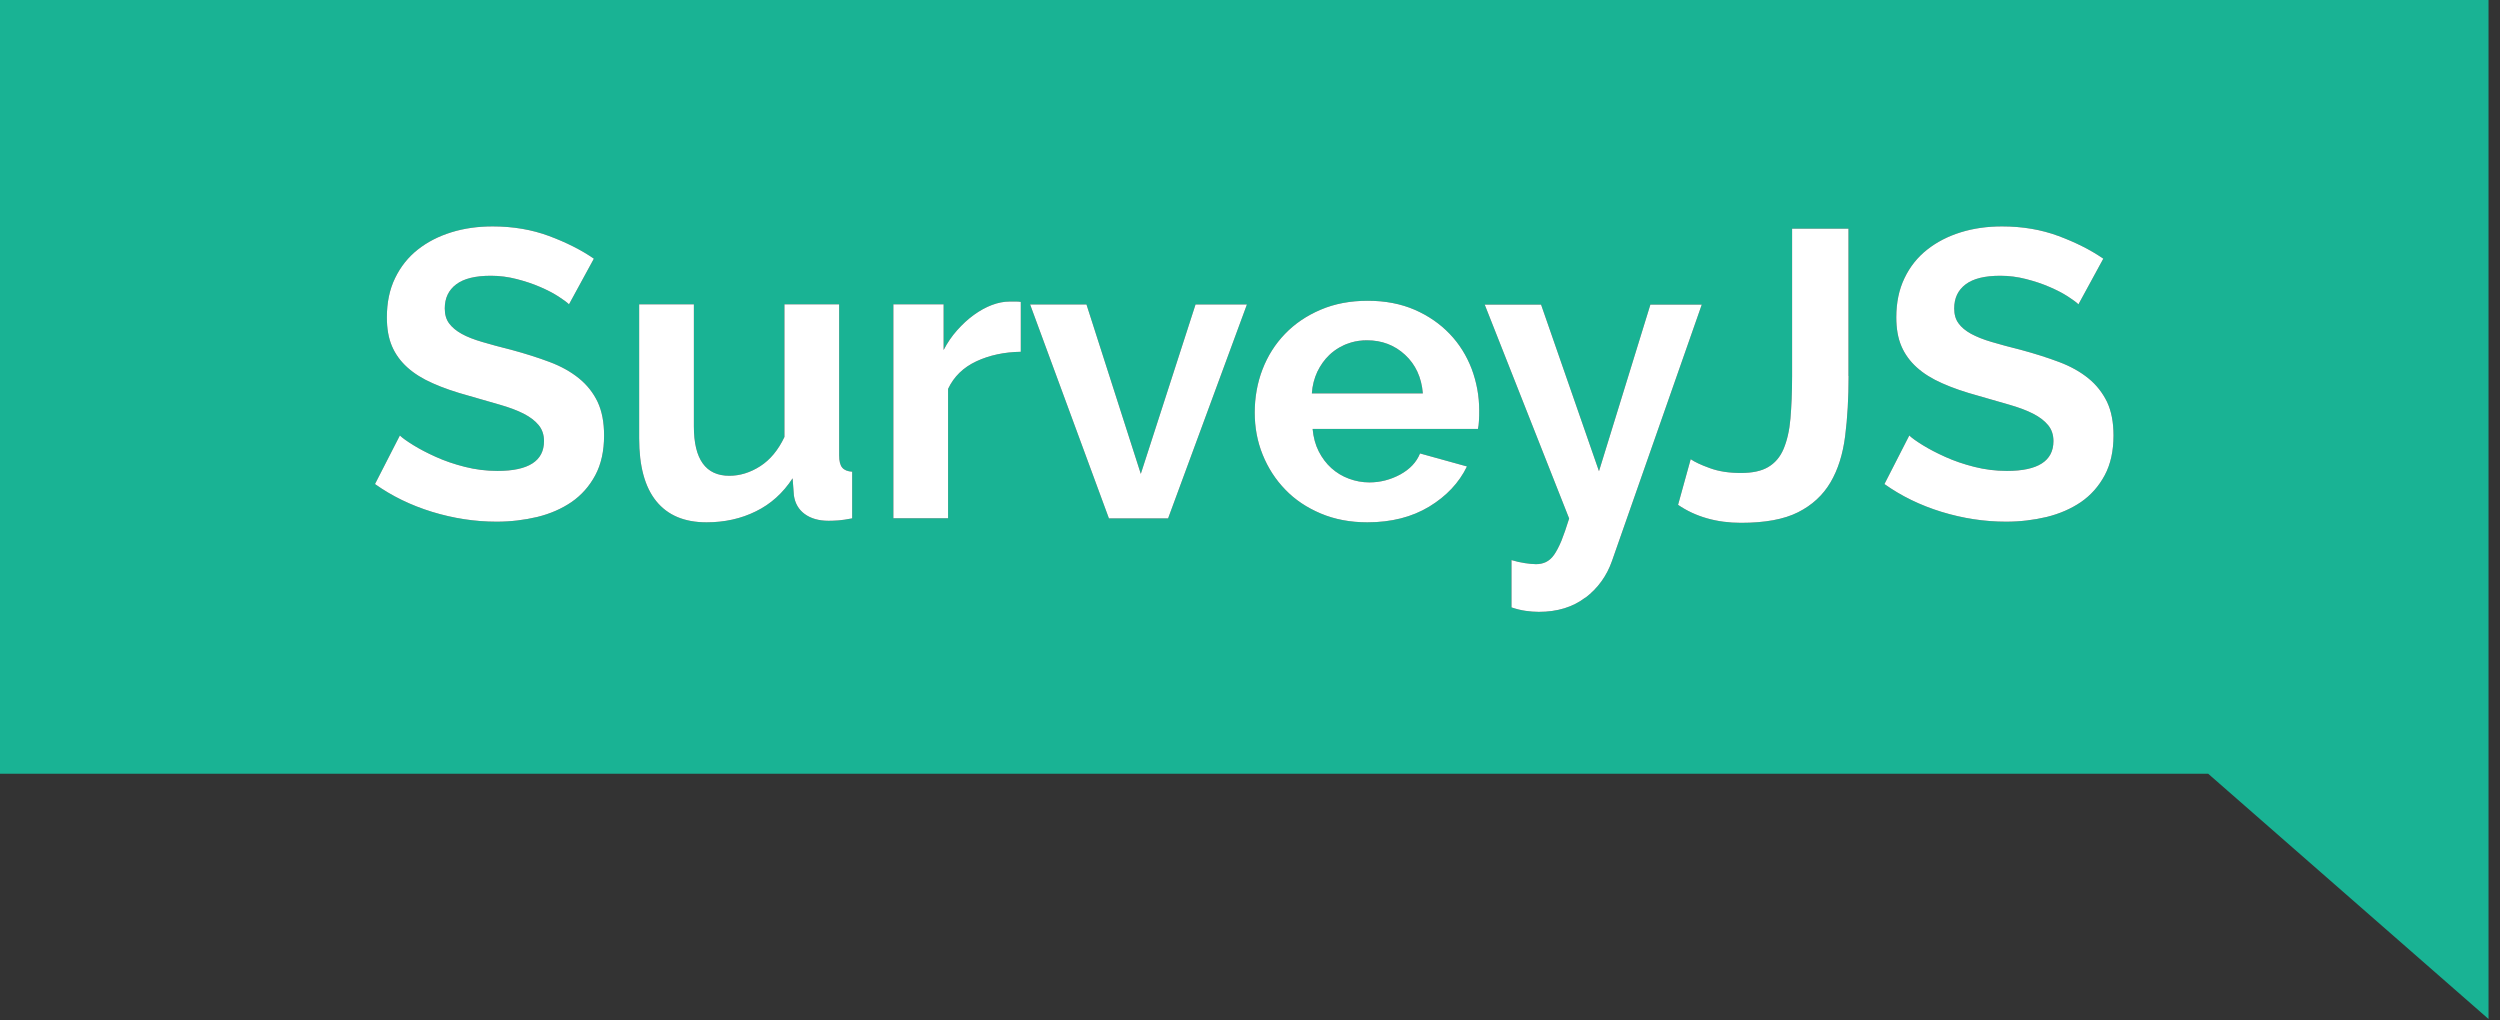 <svg width="196" height="80" viewBox="0 0 196 80" fill="none" xmlns="http://www.w3.org/2000/svg">
<rect x="0" y="0" width="196" height="80" fill="#333333" stroke="none"/>
<g clip-path="url(#clip0_28980_64204)">
<path d="M0 0V60.66H173.12L195.1 79.89V0H0ZM46.67 37.26C46.21 38.12 45.59 38.82 44.81 39.36C44.03 39.89 43.14 40.28 42.12 40.53C41.11 40.77 40.04 40.9 38.94 40.9C37.23 40.9 35.55 40.64 33.88 40.13C32.22 39.62 30.72 38.89 29.4 37.95L31.35 34.14C31.54 34.33 31.89 34.58 32.39 34.89C32.89 35.2 33.48 35.51 34.17 35.82C34.85 36.13 35.61 36.39 36.44 36.6C37.27 36.81 38.12 36.92 39 36.92C41.43 36.92 42.65 36.14 42.65 34.58C42.65 34.09 42.51 33.67 42.23 33.33C41.95 32.99 41.56 32.69 41.05 32.43C40.54 32.17 39.92 31.94 39.19 31.73C38.46 31.52 37.65 31.28 36.76 31.03C35.67 30.73 34.73 30.41 33.93 30.05C33.13 29.7 32.46 29.28 31.93 28.8C31.4 28.32 31 27.77 30.73 27.14C30.46 26.51 30.33 25.76 30.33 24.88C30.33 23.73 30.54 22.7 30.97 21.81C31.4 20.92 31.99 20.17 32.75 19.57C33.51 18.97 34.39 18.52 35.39 18.21C36.39 17.9 37.47 17.75 38.62 17.75C40.22 17.75 41.69 18 43.04 18.5C44.38 19 45.56 19.59 46.56 20.28L44.61 23.86C44.46 23.71 44.19 23.51 43.79 23.25C43.39 22.99 42.91 22.74 42.35 22.5C41.78 22.25 41.17 22.05 40.51 21.88C39.85 21.71 39.18 21.62 38.49 21.62C37.27 21.62 36.37 21.84 35.77 22.29C35.17 22.74 34.87 23.37 34.87 24.18C34.87 24.65 34.98 25.04 35.21 25.35C35.44 25.66 35.76 25.93 36.19 26.17C36.62 26.41 37.16 26.62 37.81 26.81C38.46 27 39.21 27.21 40.07 27.42C41.18 27.72 42.19 28.04 43.09 28.38C44 28.72 44.76 29.15 45.39 29.66C46.02 30.17 46.51 30.79 46.85 31.5C47.19 32.22 47.36 33.1 47.36 34.14C47.36 35.36 47.13 36.4 46.67 37.26ZM66.81 40.64C66.38 40.72 66.03 40.78 65.74 40.8C65.45 40.82 65.19 40.83 64.96 40.83C64.19 40.83 63.57 40.65 63.09 40.3C62.61 39.95 62.33 39.46 62.24 38.84L62.14 37.5C61.39 38.65 60.43 39.52 59.26 40.09C58.09 40.67 56.8 40.95 55.39 40.95C53.66 40.95 52.35 40.4 51.45 39.29C50.55 38.18 50.11 36.54 50.11 34.36V23.86H54.4V33.43C54.4 36.01 55.33 37.3 57.18 37.3C58.01 37.3 58.82 37.05 59.6 36.55C60.38 36.05 61.01 35.29 61.5 34.26V23.86H65.79V35.7C65.79 36.15 65.87 36.47 66.03 36.66C66.19 36.85 66.45 36.96 66.81 36.98V40.63V40.64ZM80.03 27.58C78.73 27.6 77.57 27.85 76.54 28.33C75.52 28.81 74.78 29.53 74.33 30.49V40.63H70.04V23.86H73.98V27.44C74.28 26.86 74.63 26.35 75.04 25.89C75.45 25.43 75.88 25.03 76.35 24.69C76.82 24.35 77.29 24.09 77.77 23.91C78.25 23.73 78.71 23.64 79.16 23.64H79.69C79.81 23.64 79.92 23.65 80.03 23.67V27.57V27.58ZM91.58 40.64H86.94L80.76 23.87H85.18L89.44 37.15L93.73 23.87H97.76L91.58 40.64V40.64ZM115.95 32.99C115.94 33.25 115.91 33.46 115.87 33.63H102.91C102.97 34.29 103.13 34.88 103.39 35.39C103.65 35.9 103.98 36.34 104.38 36.7C104.78 37.06 105.24 37.34 105.76 37.53C106.27 37.72 106.8 37.82 107.36 37.82C108.21 37.82 109.02 37.61 109.78 37.2C110.54 36.78 111.05 36.24 111.33 35.55L115.01 36.57C114.39 37.85 113.4 38.9 112.05 39.72C110.69 40.54 109.08 40.95 107.2 40.95C105.86 40.95 104.64 40.72 103.55 40.26C102.46 39.8 101.53 39.18 100.77 38.39C100 37.6 99.41 36.68 98.99 35.64C98.57 34.6 98.37 33.5 98.37 32.34C98.37 31.18 98.57 30.02 98.98 28.96C99.39 27.9 99.97 26.98 100.74 26.18C101.51 25.38 102.44 24.75 103.54 24.28C104.64 23.81 105.87 23.58 107.24 23.58C108.61 23.58 109.83 23.82 110.9 24.28C111.98 24.75 112.89 25.38 113.65 26.17C114.41 26.96 114.98 27.88 115.38 28.92C115.77 29.97 115.97 31.05 115.97 32.18C115.97 32.46 115.97 32.72 115.95 32.98V32.99ZM124.29 46.85C123.31 47.6 122.09 47.97 120.64 47.97C120.3 47.97 119.95 47.94 119.6 47.89C119.25 47.84 118.88 47.75 118.5 47.62V43.91C118.86 44.02 119.21 44.1 119.56 44.15C119.9 44.2 120.19 44.23 120.42 44.23C120.7 44.23 120.95 44.18 121.19 44.07C121.42 43.96 121.64 43.78 121.83 43.51C122.02 43.24 122.21 42.88 122.41 42.41C122.6 41.94 122.8 41.35 123.02 40.65L116.4 23.88H120.82L125.36 36.94L129.39 23.88H133.42L126.38 43.98C125.97 45.15 125.28 46.11 124.3 46.86L124.29 46.85ZM144.93 29.47C144.93 31.2 144.84 32.77 144.66 34.19C144.48 35.61 144.1 36.82 143.51 37.82C142.92 38.82 142.08 39.6 140.97 40.16C139.86 40.72 138.37 40.99 136.49 40.99C134.61 40.99 132.93 40.52 131.56 39.58L132.55 36C132.85 36.21 133.35 36.45 134.05 36.7C134.75 36.96 135.56 37.08 136.48 37.08C137.4 37.08 138.09 36.93 138.62 36.62C139.15 36.31 139.56 35.84 139.83 35.2C140.1 34.56 140.29 33.77 140.37 32.82C140.45 31.87 140.5 30.76 140.5 29.48V17.93H144.92V29.48L144.93 29.47ZM165.01 37.26C164.55 38.12 163.93 38.82 163.15 39.36C162.37 39.89 161.47 40.28 160.46 40.53C159.45 40.77 158.38 40.9 157.28 40.9C155.57 40.9 153.89 40.64 152.22 40.13C150.56 39.62 149.06 38.89 147.74 37.95L149.69 34.14C149.88 34.33 150.23 34.58 150.73 34.89C151.23 35.2 151.82 35.51 152.51 35.82C153.19 36.13 153.95 36.39 154.78 36.6C155.61 36.81 156.46 36.92 157.34 36.92C159.77 36.92 160.99 36.14 160.99 34.58C160.99 34.09 160.85 33.67 160.57 33.33C160.29 32.99 159.9 32.69 159.39 32.43C158.88 32.17 158.26 31.94 157.53 31.73C156.8 31.52 155.99 31.28 155.1 31.03C154.01 30.73 153.07 30.41 152.27 30.05C151.47 29.7 150.8 29.28 150.27 28.8C149.74 28.32 149.34 27.77 149.07 27.14C148.8 26.51 148.67 25.76 148.67 24.88C148.67 23.73 148.88 22.7 149.31 21.81C149.74 20.91 150.33 20.17 151.09 19.57C151.85 18.97 152.73 18.52 153.73 18.21C154.73 17.9 155.81 17.75 156.96 17.75C158.56 17.75 160.03 18 161.38 18.5C162.72 19 163.9 19.59 164.9 20.28L162.95 23.86C162.8 23.71 162.53 23.51 162.13 23.25C161.73 22.99 161.25 22.74 160.69 22.5C160.12 22.25 159.51 22.05 158.85 21.88C158.19 21.71 157.52 21.62 156.83 21.62C155.61 21.62 154.71 21.84 154.11 22.29C153.51 22.74 153.21 23.37 153.21 24.18C153.21 24.65 153.32 25.04 153.55 25.35C153.77 25.66 154.1 25.93 154.53 26.17C154.96 26.4 155.49 26.62 156.15 26.81C156.8 27 157.55 27.21 158.41 27.42C159.52 27.72 160.53 28.04 161.43 28.38C162.34 28.72 163.1 29.15 163.73 29.66C164.36 30.17 164.84 30.79 165.19 31.5C165.53 32.22 165.7 33.1 165.7 34.14C165.7 35.36 165.47 36.4 165.01 37.26V37.26ZM110.16 27.82C110.98 28.58 111.45 29.59 111.55 30.84H102.85C102.89 30.22 103.04 29.66 103.28 29.14C103.53 28.63 103.84 28.19 104.22 27.83C104.6 27.47 105.05 27.18 105.55 26.98C106.05 26.78 106.59 26.68 107.17 26.68C108.34 26.68 109.34 27.06 110.16 27.82Z" fill="#19B394"/>
<path d="M125.36 36.94L129.39 23.88H133.42L126.38 43.98C125.97 45.15 125.28 46.11 124.3 46.86L124.29 46.85C123.31 47.6 122.09 47.97 120.64 47.97C120.3 47.97 119.95 47.94 119.6 47.89C119.25 47.84 118.88 47.75 118.5 47.62V43.91C118.86 44.02 119.21 44.1 119.56 44.15C119.9 44.2 120.19 44.23 120.42 44.23C120.7 44.23 120.95 44.18 121.189 44.07C121.419 43.96 121.64 43.78 121.83 43.51C122.02 43.24 122.21 42.88 122.41 42.41C122.6 41.94 122.8 41.35 123.02 40.65L116.4 23.88H120.82L125.36 36.94ZM144.92 29.48L144.93 29.47C144.93 31.2 144.84 32.77 144.66 34.19C144.48 35.61 144.1 36.82 143.51 37.82C142.92 38.82 142.08 39.6 140.97 40.16C139.86 40.72 138.37 40.99 136.49 40.99C134.61 40.99 132.93 40.52 131.56 39.58L132.55 36C132.85 36.21 133.35 36.45 134.05 36.7C134.75 36.96 135.56 37.08 136.479 37.08C137.399 37.08 138.09 36.93 138.62 36.62C139.15 36.31 139.56 35.84 139.83 35.2C140.1 34.56 140.29 33.77 140.37 32.82C140.45 31.87 140.5 30.76 140.5 29.48V17.93H144.92V29.48ZM54.4 33.43C54.4 36.01 55.33 37.3 57.18 37.3C58.01 37.3 58.82 37.05 59.6 36.55C60.38 36.05 61.01 35.29 61.5 34.26V23.86H65.79V35.7C65.79 36.15 65.87 36.47 66.03 36.66C66.19 36.85 66.45 36.96 66.81 36.98V40.64C66.38 40.72 66.03 40.78 65.74 40.8C65.45 40.82 65.19 40.83 64.96 40.83C64.19 40.83 63.57 40.65 63.09 40.3C62.61 39.95 62.33 39.46 62.24 38.84L62.14 37.5C61.39 38.65 60.43 39.52 59.26 40.09C58.09 40.67 56.8 40.95 55.39 40.95C53.66 40.95 52.35 40.4 51.45 39.29C50.55 38.18 50.11 36.54 50.11 34.36V23.86H54.4V33.43ZM107.24 23.58C108.61 23.58 109.83 23.82 110.9 24.28C111.98 24.75 112.891 25.38 113.65 26.17C114.41 26.96 114.98 27.88 115.38 28.92C115.77 29.97 115.97 31.05 115.97 32.18C115.97 32.46 115.97 32.721 115.95 32.98V32.99C115.94 33.25 115.91 33.46 115.87 33.63H102.91C102.97 34.29 103.13 34.88 103.39 35.39C103.65 35.9 103.98 36.34 104.38 36.7C104.78 37.06 105.24 37.34 105.76 37.53C106.27 37.72 106.8 37.82 107.36 37.82C108.21 37.82 109.02 37.61 109.78 37.2C110.54 36.78 111.05 36.24 111.33 35.55L115.01 36.57C114.39 37.85 113.4 38.9 112.05 39.72C110.69 40.54 109.08 40.95 107.2 40.95C105.86 40.95 104.64 40.72 103.55 40.26C102.46 39.8 101.529 39.18 100.77 38.39C100 37.6 99.41 36.679 98.99 35.64C98.57 34.6 98.37 33.5 98.37 32.34C98.37 31.18 98.57 30.02 98.98 28.96C99.389 27.9 99.97 26.98 100.74 26.18C101.51 25.38 102.44 24.75 103.54 24.28C104.64 23.81 105.87 23.58 107.24 23.58ZM38.62 17.75C40.22 17.75 41.69 18 43.04 18.5C44.38 19 45.56 19.59 46.56 20.28L44.61 23.86C44.46 23.71 44.19 23.51 43.79 23.25C43.39 22.99 42.91 22.74 42.35 22.5C41.78 22.25 41.17 22.05 40.51 21.88C39.85 21.71 39.18 21.62 38.49 21.62C37.27 21.62 36.37 21.84 35.77 22.29C35.17 22.74 34.87 23.37 34.87 24.18C34.87 24.65 34.98 25.04 35.21 25.35C35.44 25.66 35.76 25.93 36.19 26.17C36.619 26.41 37.16 26.62 37.81 26.81C38.46 27 39.21 27.21 40.07 27.42C41.18 27.72 42.19 28.04 43.09 28.38C44 28.72 44.76 29.15 45.39 29.66C46.02 30.17 46.51 30.79 46.85 31.5C47.19 32.22 47.36 33.1 47.36 34.14C47.36 35.36 47.13 36.4 46.67 37.26C46.21 38.12 45.59 38.82 44.81 39.36C44.03 39.89 43.14 40.28 42.12 40.53C41.11 40.77 40.039 40.9 38.94 40.9C37.23 40.9 35.55 40.64 33.88 40.13C32.22 39.62 30.719 38.89 29.399 37.95L31.35 34.14C31.54 34.33 31.89 34.58 32.39 34.89C32.89 35.2 33.48 35.51 34.17 35.82C34.85 36.13 35.61 36.39 36.44 36.6C37.27 36.81 38.12 36.92 39 36.92C41.43 36.92 42.65 36.14 42.65 34.58C42.65 34.09 42.51 33.67 42.23 33.33C41.95 32.99 41.56 32.69 41.05 32.43C40.54 32.17 39.919 31.94 39.19 31.73C38.459 31.52 37.65 31.28 36.76 31.03C35.67 30.73 34.73 30.41 33.93 30.05C33.13 29.7 32.46 29.28 31.93 28.8C31.4 28.32 31 27.77 30.73 27.14C30.46 26.51 30.33 25.76 30.33 24.88C30.33 23.73 30.54 22.7 30.97 21.81C31.4 20.92 31.99 20.17 32.75 19.57C33.51 18.97 34.39 18.52 35.39 18.21C36.39 17.9 37.47 17.75 38.62 17.75ZM156.96 17.75C158.56 17.75 160.03 18 161.38 18.5C162.72 19 163.9 19.59 164.9 20.28L162.95 23.86C162.8 23.71 162.53 23.51 162.13 23.25C161.73 22.99 161.249 22.74 160.689 22.5C160.12 22.25 159.509 22.05 158.85 21.88C158.19 21.71 157.52 21.62 156.83 21.62C155.61 21.62 154.71 21.84 154.11 22.29C153.51 22.74 153.21 23.37 153.21 24.18C153.21 24.649 153.32 25.04 153.55 25.35C153.77 25.66 154.1 25.93 154.53 26.17C154.96 26.4 155.49 26.62 156.149 26.81C156.799 27 157.55 27.21 158.41 27.42C159.52 27.72 160.53 28.04 161.43 28.38C162.34 28.72 163.1 29.15 163.729 29.66C164.359 30.17 164.839 30.79 165.189 31.5C165.529 32.22 165.7 33.1 165.7 34.14C165.7 35.36 165.47 36.4 165.01 37.26C164.55 38.12 163.93 38.82 163.15 39.36C162.37 39.89 161.47 40.28 160.46 40.53C159.45 40.77 158.38 40.9 157.28 40.9C155.57 40.9 153.89 40.64 152.22 40.13C150.56 39.62 149.06 38.89 147.74 37.95L149.689 34.14C149.879 34.33 150.23 34.58 150.729 34.89C151.229 35.2 151.82 35.51 152.51 35.82C153.19 36.13 153.95 36.39 154.78 36.6C155.61 36.81 156.46 36.92 157.34 36.92C159.77 36.92 160.99 36.14 160.99 34.58C160.99 34.09 160.85 33.67 160.57 33.33C160.29 32.99 159.9 32.69 159.39 32.43C158.88 32.17 158.26 31.94 157.53 31.73C156.8 31.52 155.99 31.28 155.1 31.03C154.01 30.73 153.069 30.41 152.27 30.05C151.47 29.7 150.799 29.28 150.27 28.8C149.74 28.32 149.34 27.77 149.07 27.14C148.8 26.51 148.67 25.76 148.67 24.88C148.67 23.73 148.88 22.7 149.31 21.81C149.74 20.91 150.33 20.17 151.09 19.57C151.85 18.97 152.73 18.52 153.729 18.21C154.729 17.9 155.81 17.75 156.96 17.75ZM89.439 37.15L93.73 23.87H97.76L91.58 40.64H86.939L80.76 23.87H85.18L89.439 37.15ZM79.689 23.64C79.809 23.64 79.92 23.65 80.03 23.67V27.58C78.73 27.6 77.57 27.85 76.54 28.33C75.52 28.81 74.78 29.53 74.33 30.49V40.63H70.04V23.86H73.98V27.44C74.279 26.86 74.63 26.35 75.04 25.89C75.45 25.43 75.88 25.03 76.35 24.69C76.82 24.351 77.29 24.09 77.769 23.91C78.249 23.73 78.71 23.64 79.16 23.64H79.689ZM107.17 26.68C106.735 26.68 106.323 26.736 105.933 26.849C105.803 26.886 105.675 26.93 105.55 26.98C105.487 27.006 105.425 27.032 105.364 27.06C105.243 27.115 105.124 27.176 105.01 27.242C104.722 27.408 104.457 27.605 104.22 27.83C103.84 28.19 103.53 28.63 103.28 29.14C103.04 29.66 102.89 30.22 102.85 30.84H111.55C111.45 29.59 110.98 28.58 110.16 27.82C109.34 27.06 108.34 26.68 107.17 26.68Z" fill="white"/>
</g>
<defs>
<clipPath id="clip0_28980_64204">
<rect width="196" height="80" fill="white"/>
</clipPath>
</defs>
</svg>
